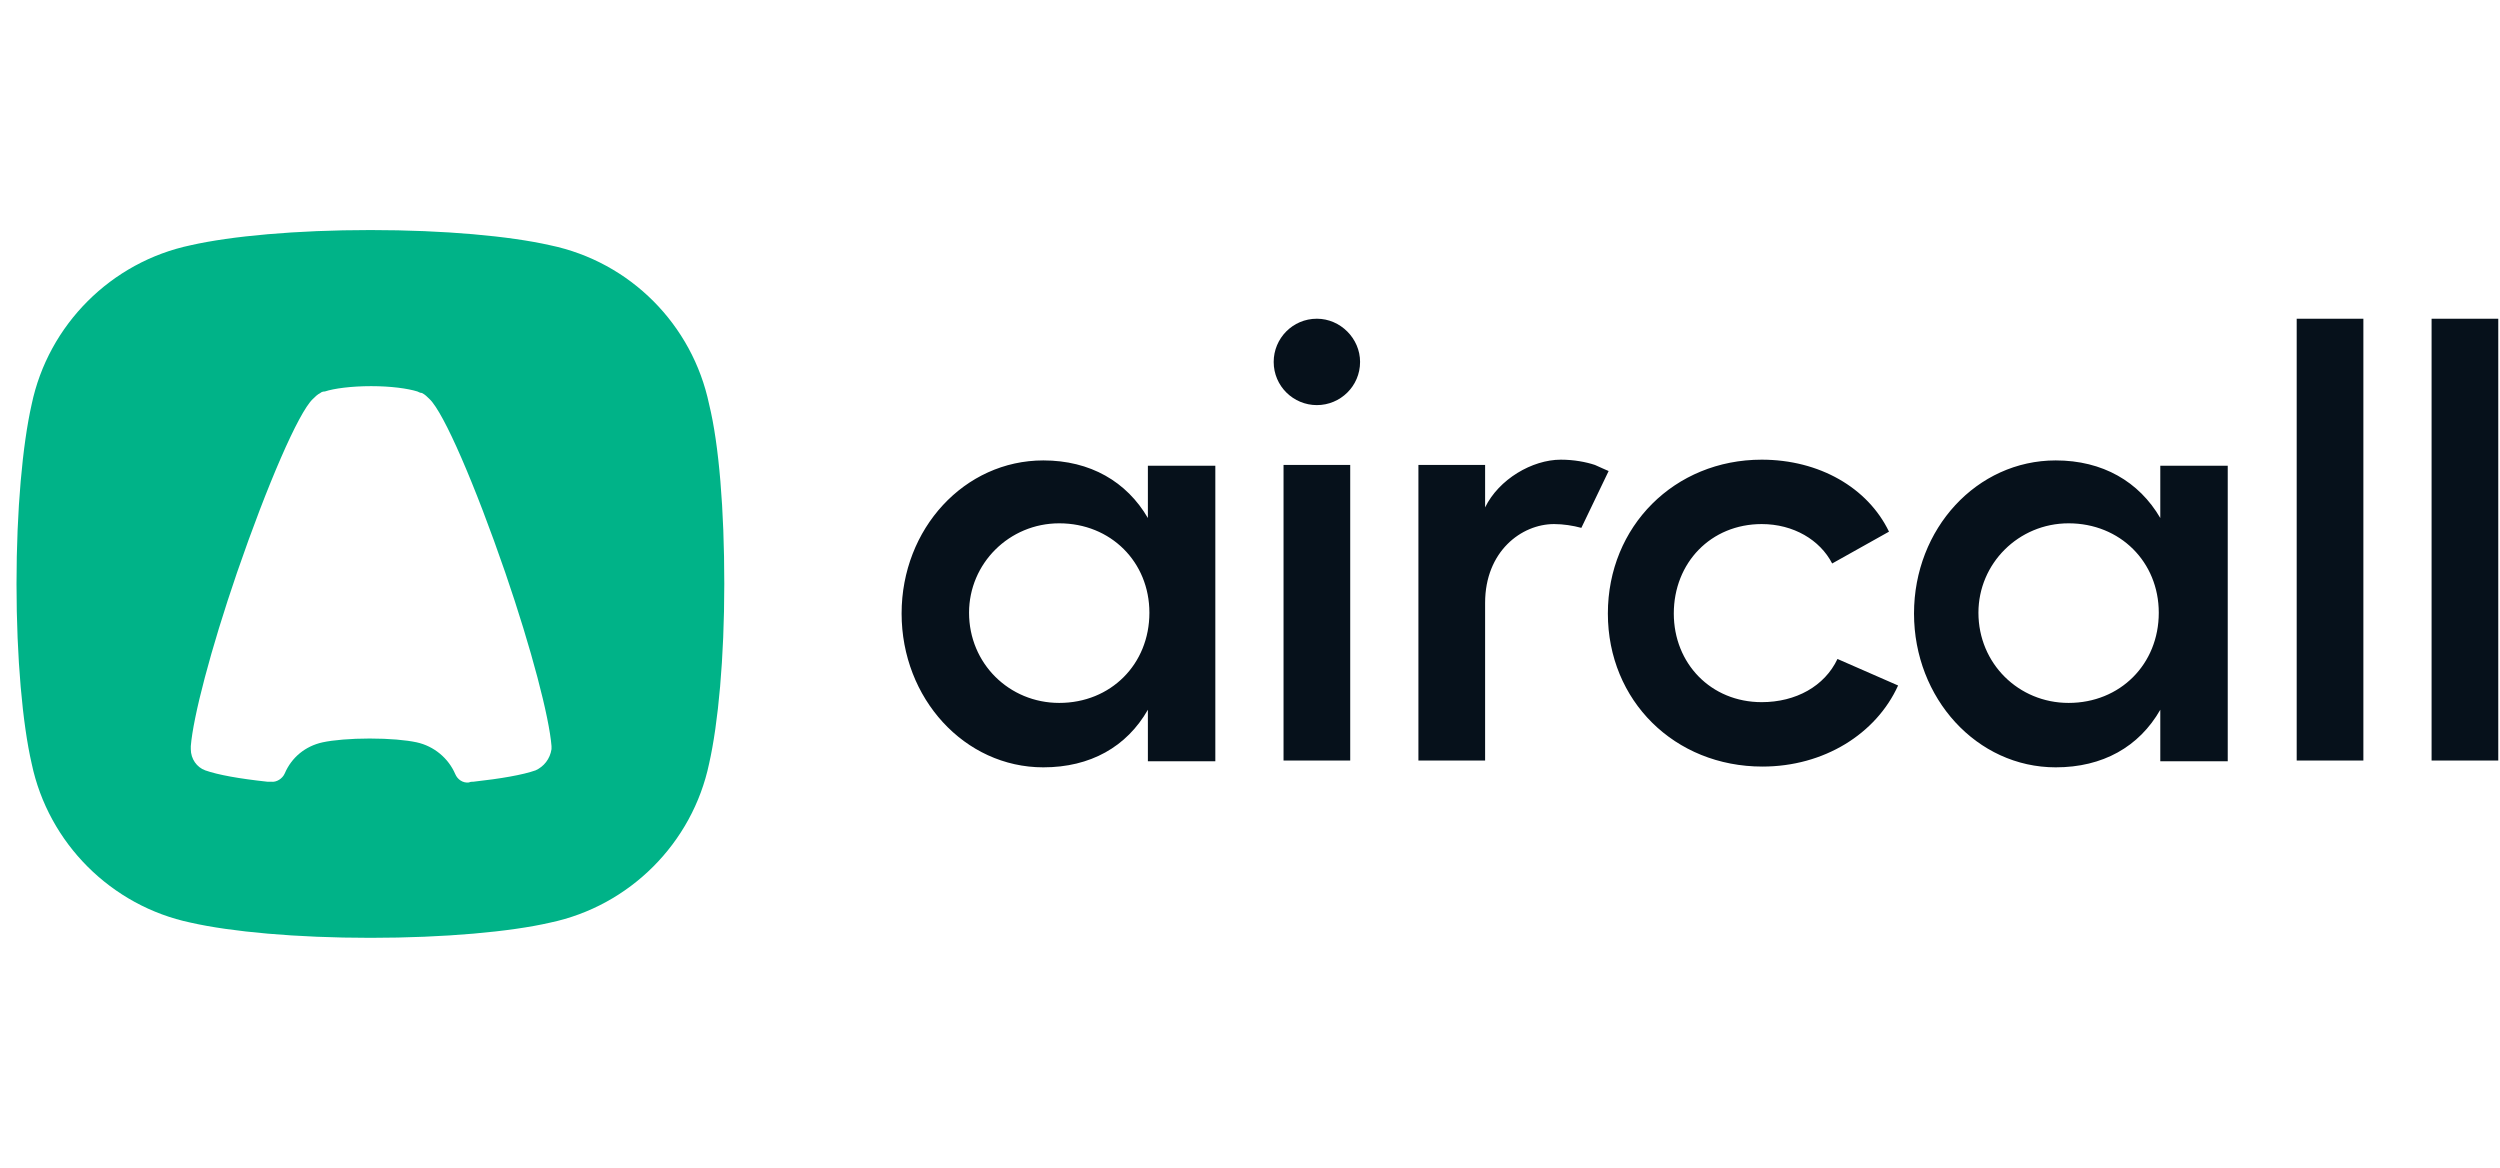 <svg width="137" height="64" viewBox="0 0 137 64" fill="none" xmlns="http://www.w3.org/2000/svg">
<path fill-rule="evenodd" clip-rule="evenodd" d="M38.86 22.158C37.947 17.798 34.541 14.351 30.14 13.438C27.939 12.939 24.367 12.607 20.298 12.607C16.228 12.607 12.657 12.939 10.456 13.438C6.096 14.351 2.649 17.798 1.735 22.158C1.237 24.359 0.905 27.93 0.905 32C0.905 36.069 1.237 39.682 1.735 41.842C2.649 46.202 6.096 49.649 10.456 50.562C12.657 51.061 16.228 51.393 20.298 51.393C24.367 51.393 27.98 51.061 30.14 50.562C34.5 49.649 37.947 46.202 38.86 41.842C39.358 39.641 39.691 36.069 39.691 32C39.691 27.93 39.4 24.359 38.86 22.158ZM29.351 42.215C28.645 42.465 27.44 42.672 25.945 42.838C25.862 42.838 25.779 42.838 25.696 42.88C25.364 42.921 25.073 42.714 24.949 42.423C24.575 41.551 23.786 40.887 22.831 40.679C22.25 40.554 21.336 40.471 20.256 40.471C19.218 40.471 18.263 40.554 17.682 40.679C16.726 40.887 15.979 41.51 15.605 42.382C15.481 42.672 15.148 42.88 14.858 42.838C14.775 42.838 14.692 42.838 14.65 42.838C13.114 42.672 11.951 42.465 11.245 42.215C10.788 42.049 10.456 41.593 10.456 41.053V41.011C10.456 40.97 10.456 40.97 10.456 40.928V40.887C10.581 39.309 11.536 35.613 12.989 31.377C14.65 26.56 16.353 22.615 17.142 21.867C17.266 21.743 17.391 21.618 17.557 21.535C17.599 21.494 17.682 21.452 17.806 21.452C18.305 21.286 19.26 21.161 20.339 21.161C21.419 21.161 22.332 21.286 22.872 21.452C22.955 21.494 23.038 21.535 23.122 21.535C23.288 21.618 23.412 21.743 23.537 21.867C24.326 22.615 26.028 26.56 27.689 31.377C29.143 35.613 30.098 39.309 30.223 40.887V40.928C30.223 40.97 30.223 40.97 30.223 41.011V41.053C30.14 41.593 29.807 42.008 29.351 42.215Z" fill="#00B388"/>
<path d="M62.904 25.522H66.6V41.717H62.904V38.894C61.742 40.928 59.748 42.05 57.174 42.05C52.855 42.05 49.408 38.271 49.408 33.62C49.408 28.969 52.855 25.231 57.174 25.231C59.748 25.231 61.742 26.394 62.904 28.387V25.522ZM118.384 25.522H122.08V41.717H118.384V38.894C117.221 40.928 115.228 42.05 112.653 42.05C108.335 42.05 104.888 38.271 104.888 33.62C104.888 28.969 108.335 25.231 112.653 25.231C115.228 25.231 117.221 26.394 118.384 28.387V25.522ZM58.046 38.52C60.87 38.52 62.987 36.402 62.987 33.578C62.987 30.796 60.87 28.678 58.046 28.678C55.305 28.678 53.104 30.879 53.104 33.578C53.104 36.36 55.305 38.52 58.046 38.52ZM113.359 38.52C116.183 38.52 118.301 36.402 118.301 33.578C118.301 30.796 116.183 28.678 113.359 28.678C110.618 28.678 108.418 30.879 108.418 33.578C108.418 36.36 110.618 38.52 113.359 38.52ZM72.165 17.466C73.452 17.466 74.532 18.545 74.532 19.833C74.532 21.162 73.452 22.2 72.165 22.2C70.877 22.2 69.798 21.162 69.798 19.833C69.798 18.545 70.836 17.466 72.165 17.466ZM70.338 25.48H73.992V41.676H70.338V25.48ZM85.536 25.19C86.242 25.19 86.907 25.314 87.405 25.48C87.696 25.605 87.945 25.73 88.153 25.813L86.658 28.927C86.201 28.802 85.661 28.719 85.163 28.719C83.377 28.719 81.384 30.214 81.384 33.038V41.676H77.729V25.48H81.384V27.806C82.131 26.269 83.958 25.19 85.536 25.19ZM104.016 37.565C102.811 40.222 99.946 42.008 96.582 42.008C91.765 42.008 88.111 38.395 88.111 33.62C88.111 28.844 91.765 25.19 96.541 25.19C99.697 25.19 102.355 26.726 103.517 29.135L100.403 30.879C99.739 29.591 98.285 28.719 96.541 28.719C93.759 28.719 91.724 30.837 91.724 33.62C91.724 36.36 93.759 38.478 96.541 38.478C98.41 38.478 99.988 37.606 100.694 36.111L104.016 37.565ZM129.513 17.466V41.676H125.859V17.466H129.513ZM136.905 17.466V41.676H133.251V17.466H136.905Z" fill="#06111B"/>
</svg>

